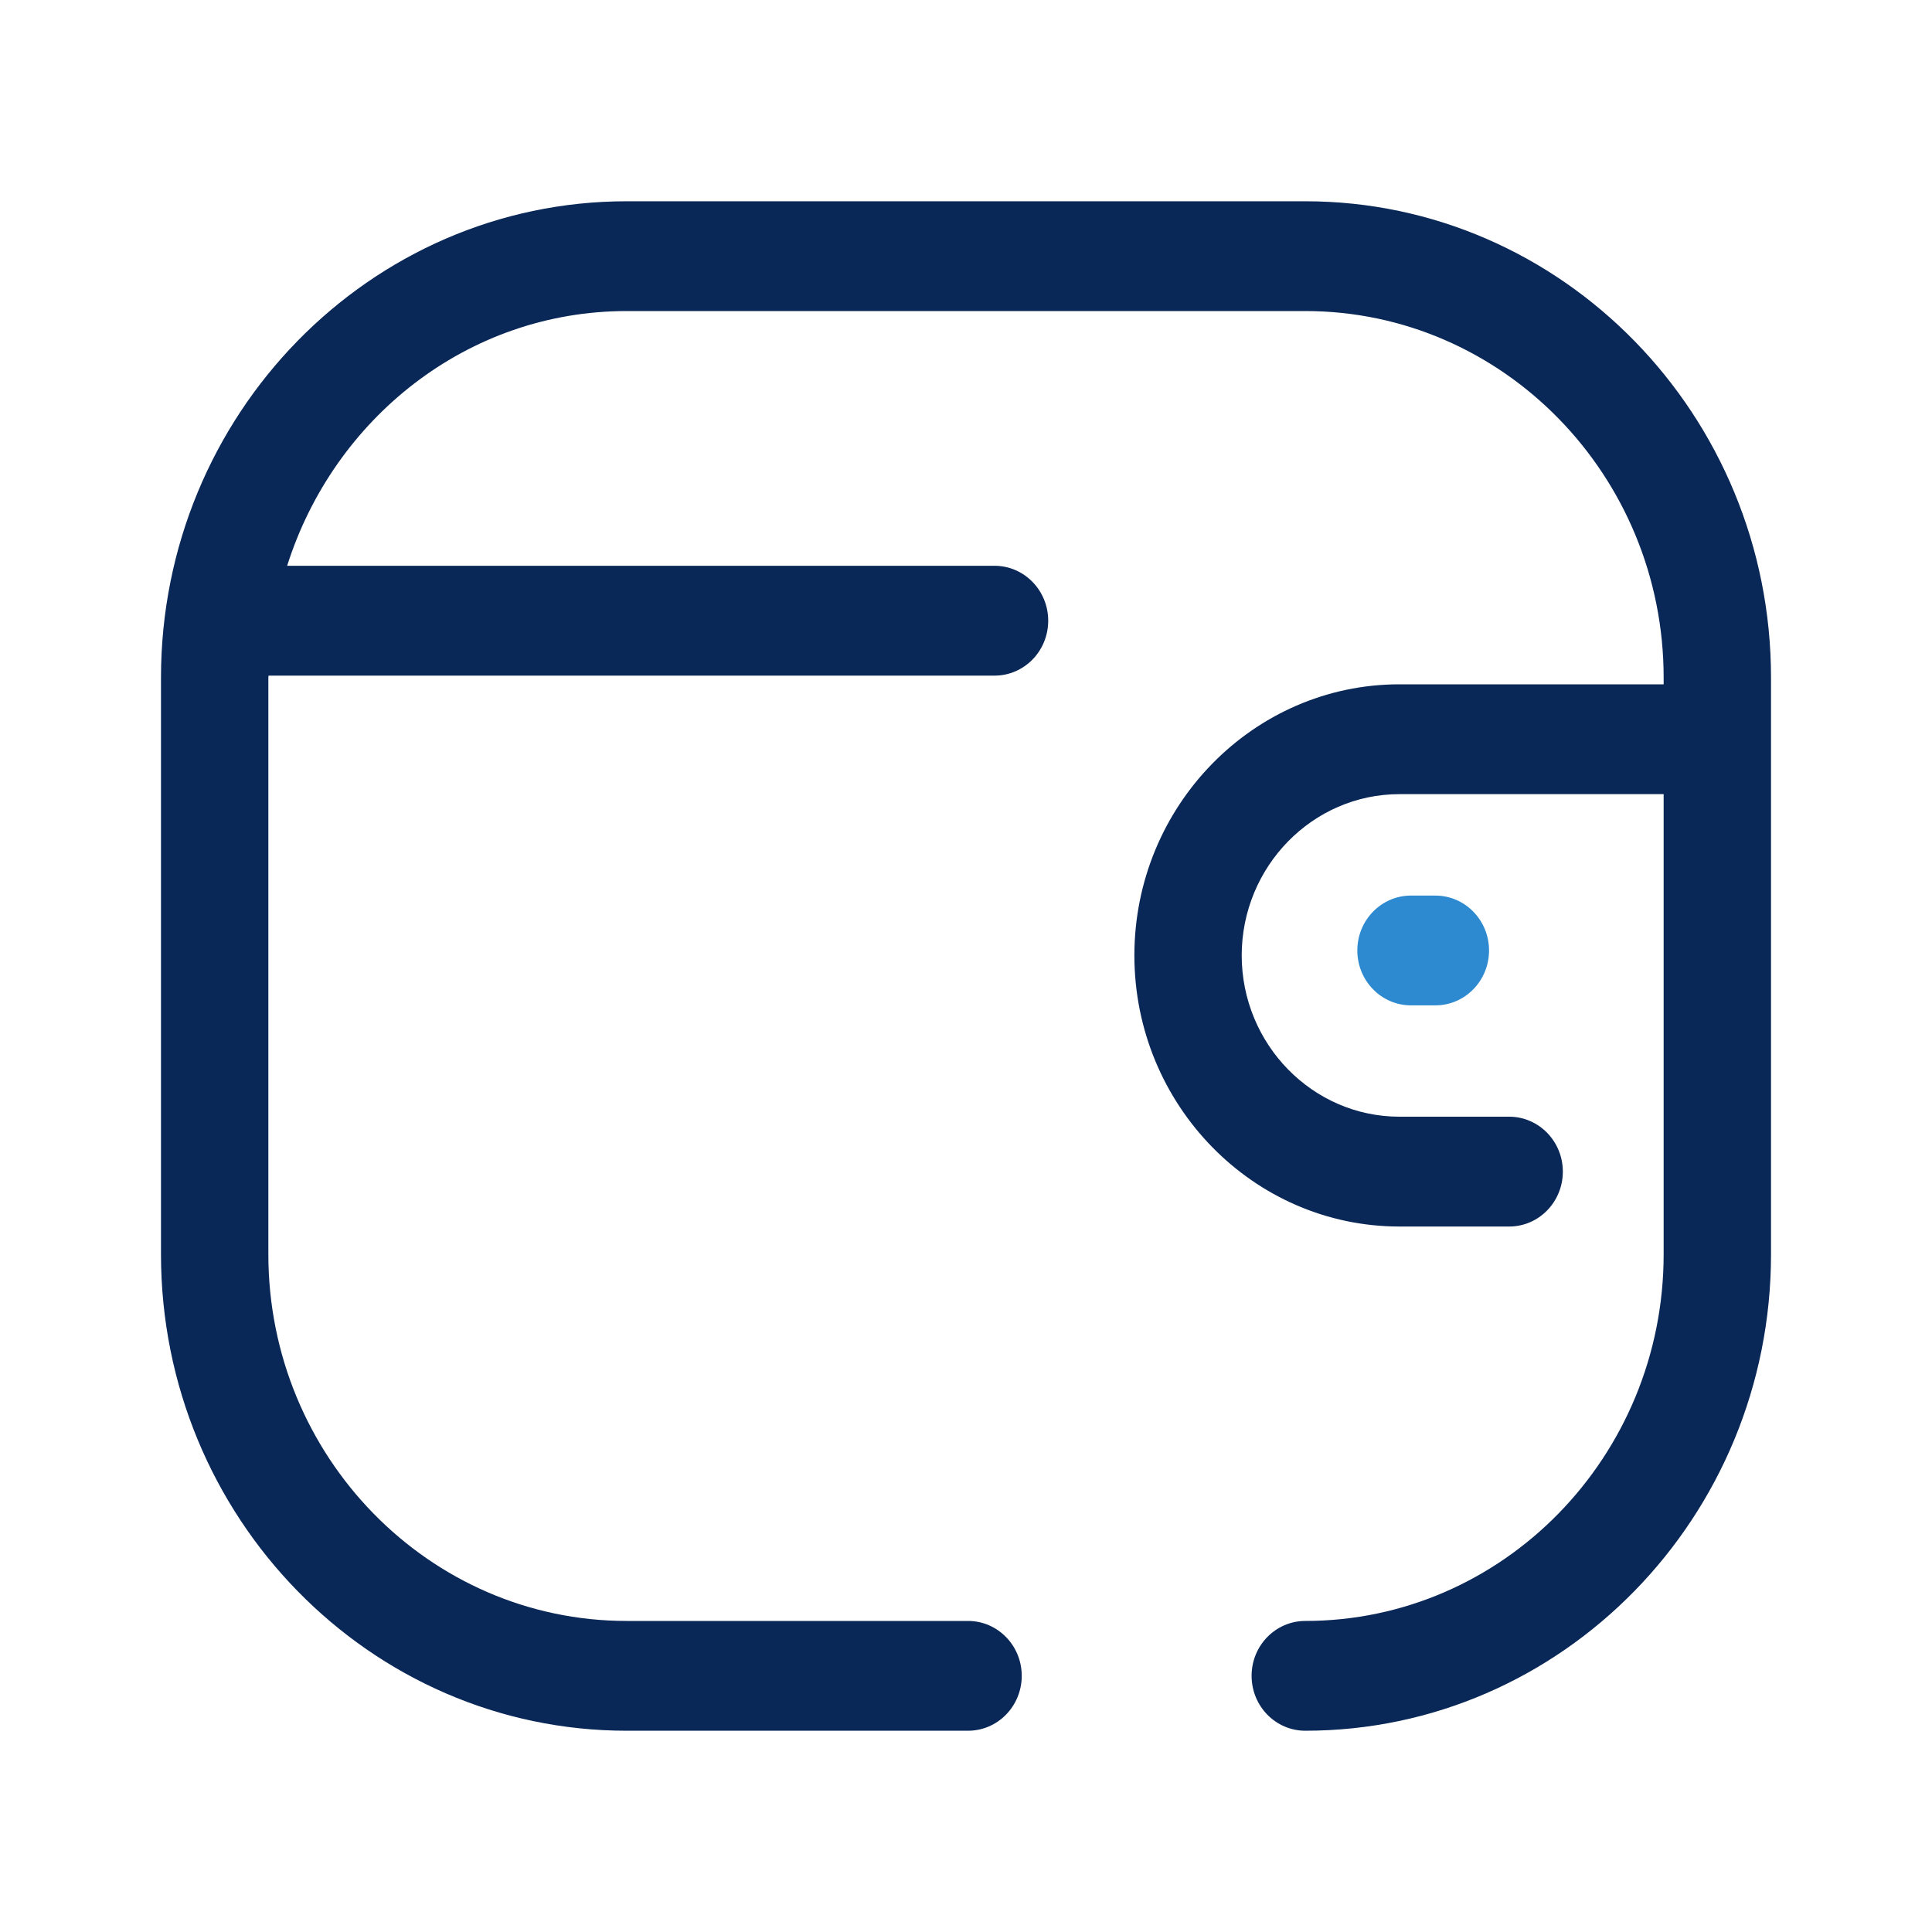 <svg width="40" height="40" viewBox="0 0 40 40" fill="none" xmlns="http://www.w3.org/2000/svg">
<path d="M27.024 4.167H12.975C7.658 4.167 3.333 8.591 3.333 14.031V25.968C3.333 31.409 7.658 35.833 12.975 35.833H20.043C20.656 35.833 21.154 35.324 21.154 34.696C21.154 34.069 20.656 33.56 20.043 33.56H12.975C8.883 33.56 5.556 30.155 5.556 25.968V14.031C5.556 14.016 5.56 14.003 5.56 13.988H20.591C21.204 13.988 21.702 13.48 21.702 12.851C21.702 12.223 21.204 11.714 20.591 11.714H5.945C6.91 8.666 9.677 6.44 12.975 6.44H27.024C31.116 6.44 34.444 9.845 34.444 14.031V14.168H28.972C25.948 14.169 23.487 16.687 23.486 19.781C23.487 22.875 25.948 25.392 28.972 25.394H31.246C31.859 25.394 32.357 24.885 32.357 24.257C32.357 23.63 31.859 23.12 31.246 23.12H28.972C27.175 23.119 25.71 21.621 25.708 19.781C25.71 17.941 27.175 16.443 28.972 16.442H34.444V25.968C34.444 30.155 31.116 33.56 27.024 33.56C26.41 33.56 25.913 34.069 25.913 34.696C25.913 35.324 26.41 35.833 27.024 35.833C32.341 35.833 36.667 31.409 36.667 25.968V14.031C36.667 8.591 32.341 4.167 27.024 4.167Z" fill="#0A2857"/>
<path d="M29.213 18.542C28.599 18.542 28.102 19.051 28.102 19.678C28.102 20.306 28.599 20.815 29.213 20.815H29.718C30.331 20.815 30.829 20.306 30.829 19.678C30.829 19.051 30.331 18.542 29.718 18.542H29.213Z" fill="#2E8AD0"/>
</svg>
